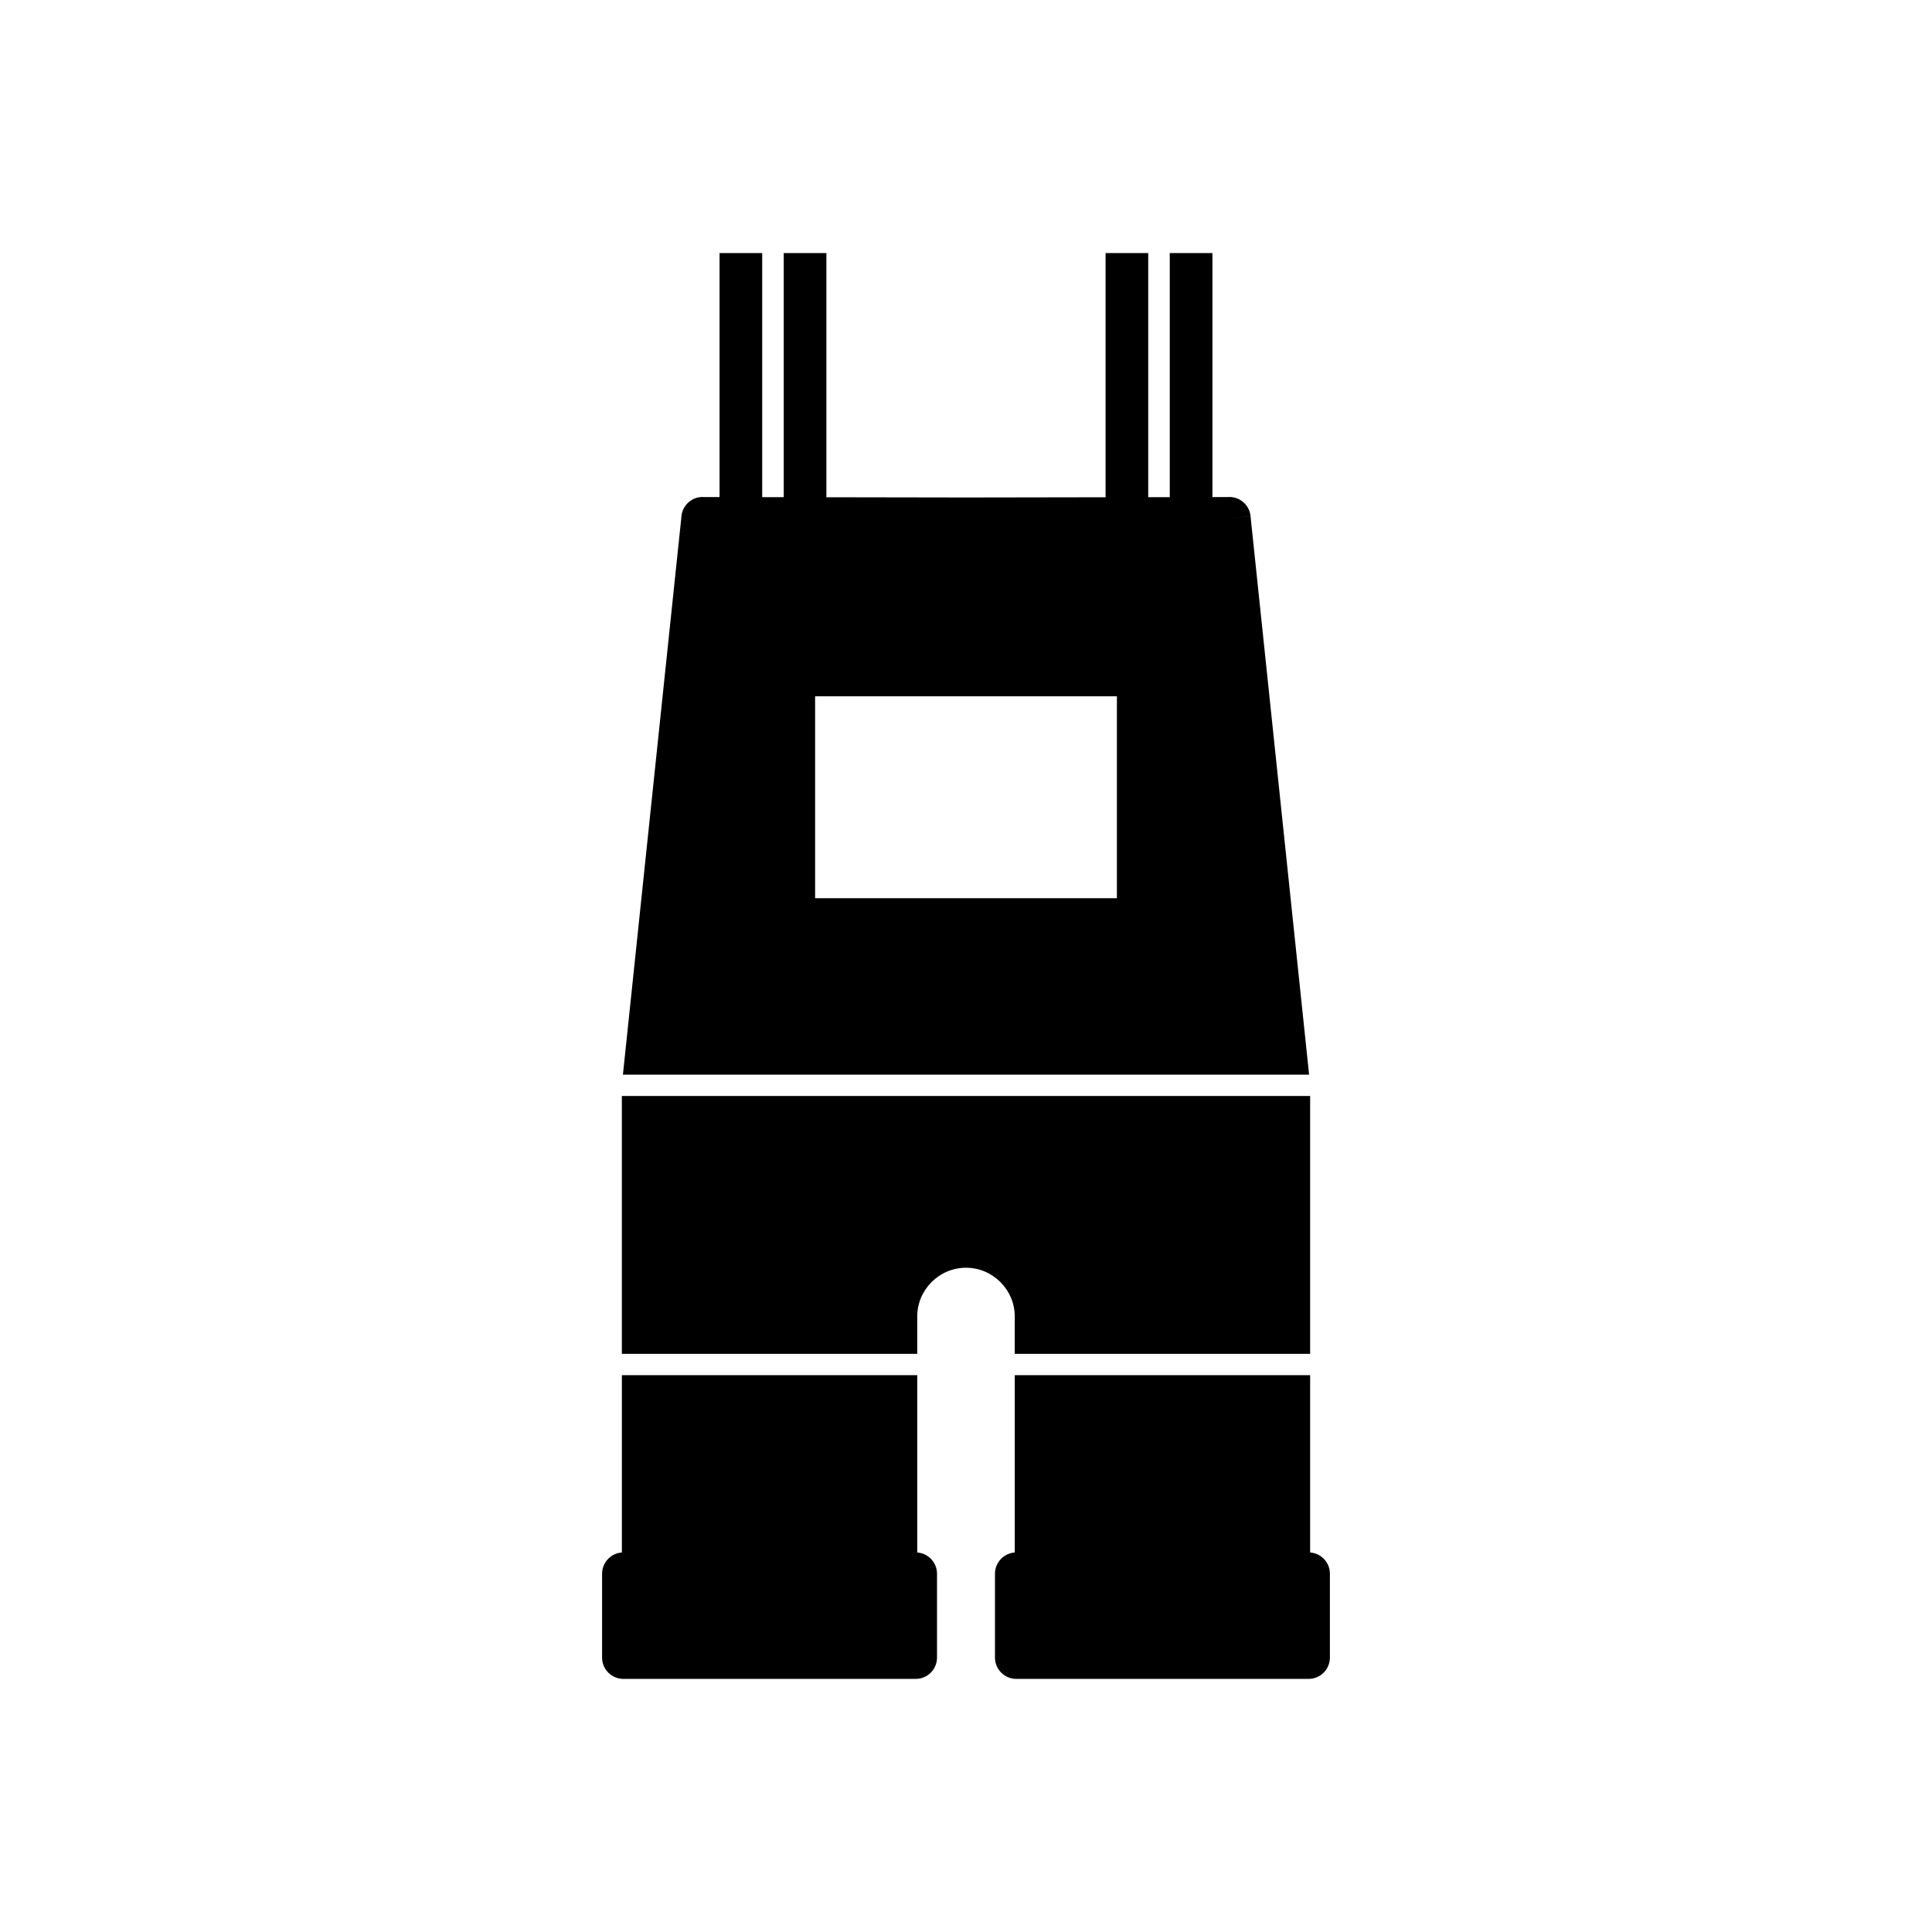 <?xml version="1.0" encoding="UTF-8"?>
<!-- Uploaded to: SVG Repo, www.svgrepo.com, Generator: SVG Repo Mixer Tools -->
<svg fill="#000000" width="800px" height="800px" version="1.1" viewBox="144 144 512 512" xmlns="http://www.w3.org/2000/svg">
 <g>
  <path d="m309.08 428.79 15.48-147.62c0.094-3.043 2.594-5.477 5.66-5.473v0.023l69.781 0.117 69.289-0.113c3.07-0.273 5.801 1.965 6.125 5.039l-5.621 0.59 5.609-0.574 15.523 148.02h-181.84zm182.12 5.652v68.336h-78.281v-9.895c0-3.547-1.457-6.777-3.801-9.121s-5.574-3.801-9.121-3.801-6.777 1.457-9.121 3.801-3.801 5.574-3.801 9.121v9.895h-78.281v-68.336zm0 73.988v52.629c0 3.121-2.531 5.652-5.652 5.652h-66.973c-3.121 0-5.652-2.531-5.652-5.652v-52.629h78.281zm-104.12 0v52.629c0 3.121-2.531 5.652-5.652 5.652h-66.973c-3.121 0-5.652-2.531-5.652-5.652v-52.629h78.281zm52.91-179.91h-79.98v53.512h79.98z"/>
  <path d="m309.21 555.41h77.457c3.121 0 5.652 2.531 5.652 5.652v22.211c0 3.121-2.531 5.652-5.652 5.652h-77.457c-3.121 0-5.652-2.531-5.652-5.652v-22.211c0-3.121 2.531-5.652 5.652-5.652z"/>
  <path d="m413.33 555.41h77.457c3.121 0 5.652 2.531 5.652 5.652v22.211c0 3.121-2.531 5.652-5.652 5.652h-77.457c-3.121 0-5.652-2.531-5.652-5.652v-22.211c0-3.121 2.531-5.652 5.652-5.652z"/>
  <path d="m334.69 211.07v70.289c0 3.121 2.531 5.652 5.652 5.652s5.652-2.531 5.652-5.652v-70.289z"/>
  <path d="m454 211.07v70.289c0 3.121 2.531 5.652 5.652 5.652s5.652-2.531 5.652-5.652v-70.289z"/>
  <path d="m351.7 211.07v70.289c0 3.121 2.531 5.652 5.652 5.652 3.121 0 5.652-2.531 5.652-5.652v-70.289z"/>
  <path d="m436.99 211.07v70.289c0 3.121 2.531 5.652 5.652 5.652 3.121 0 5.652-2.531 5.652-5.652v-70.289z"/>
 </g>
</svg>